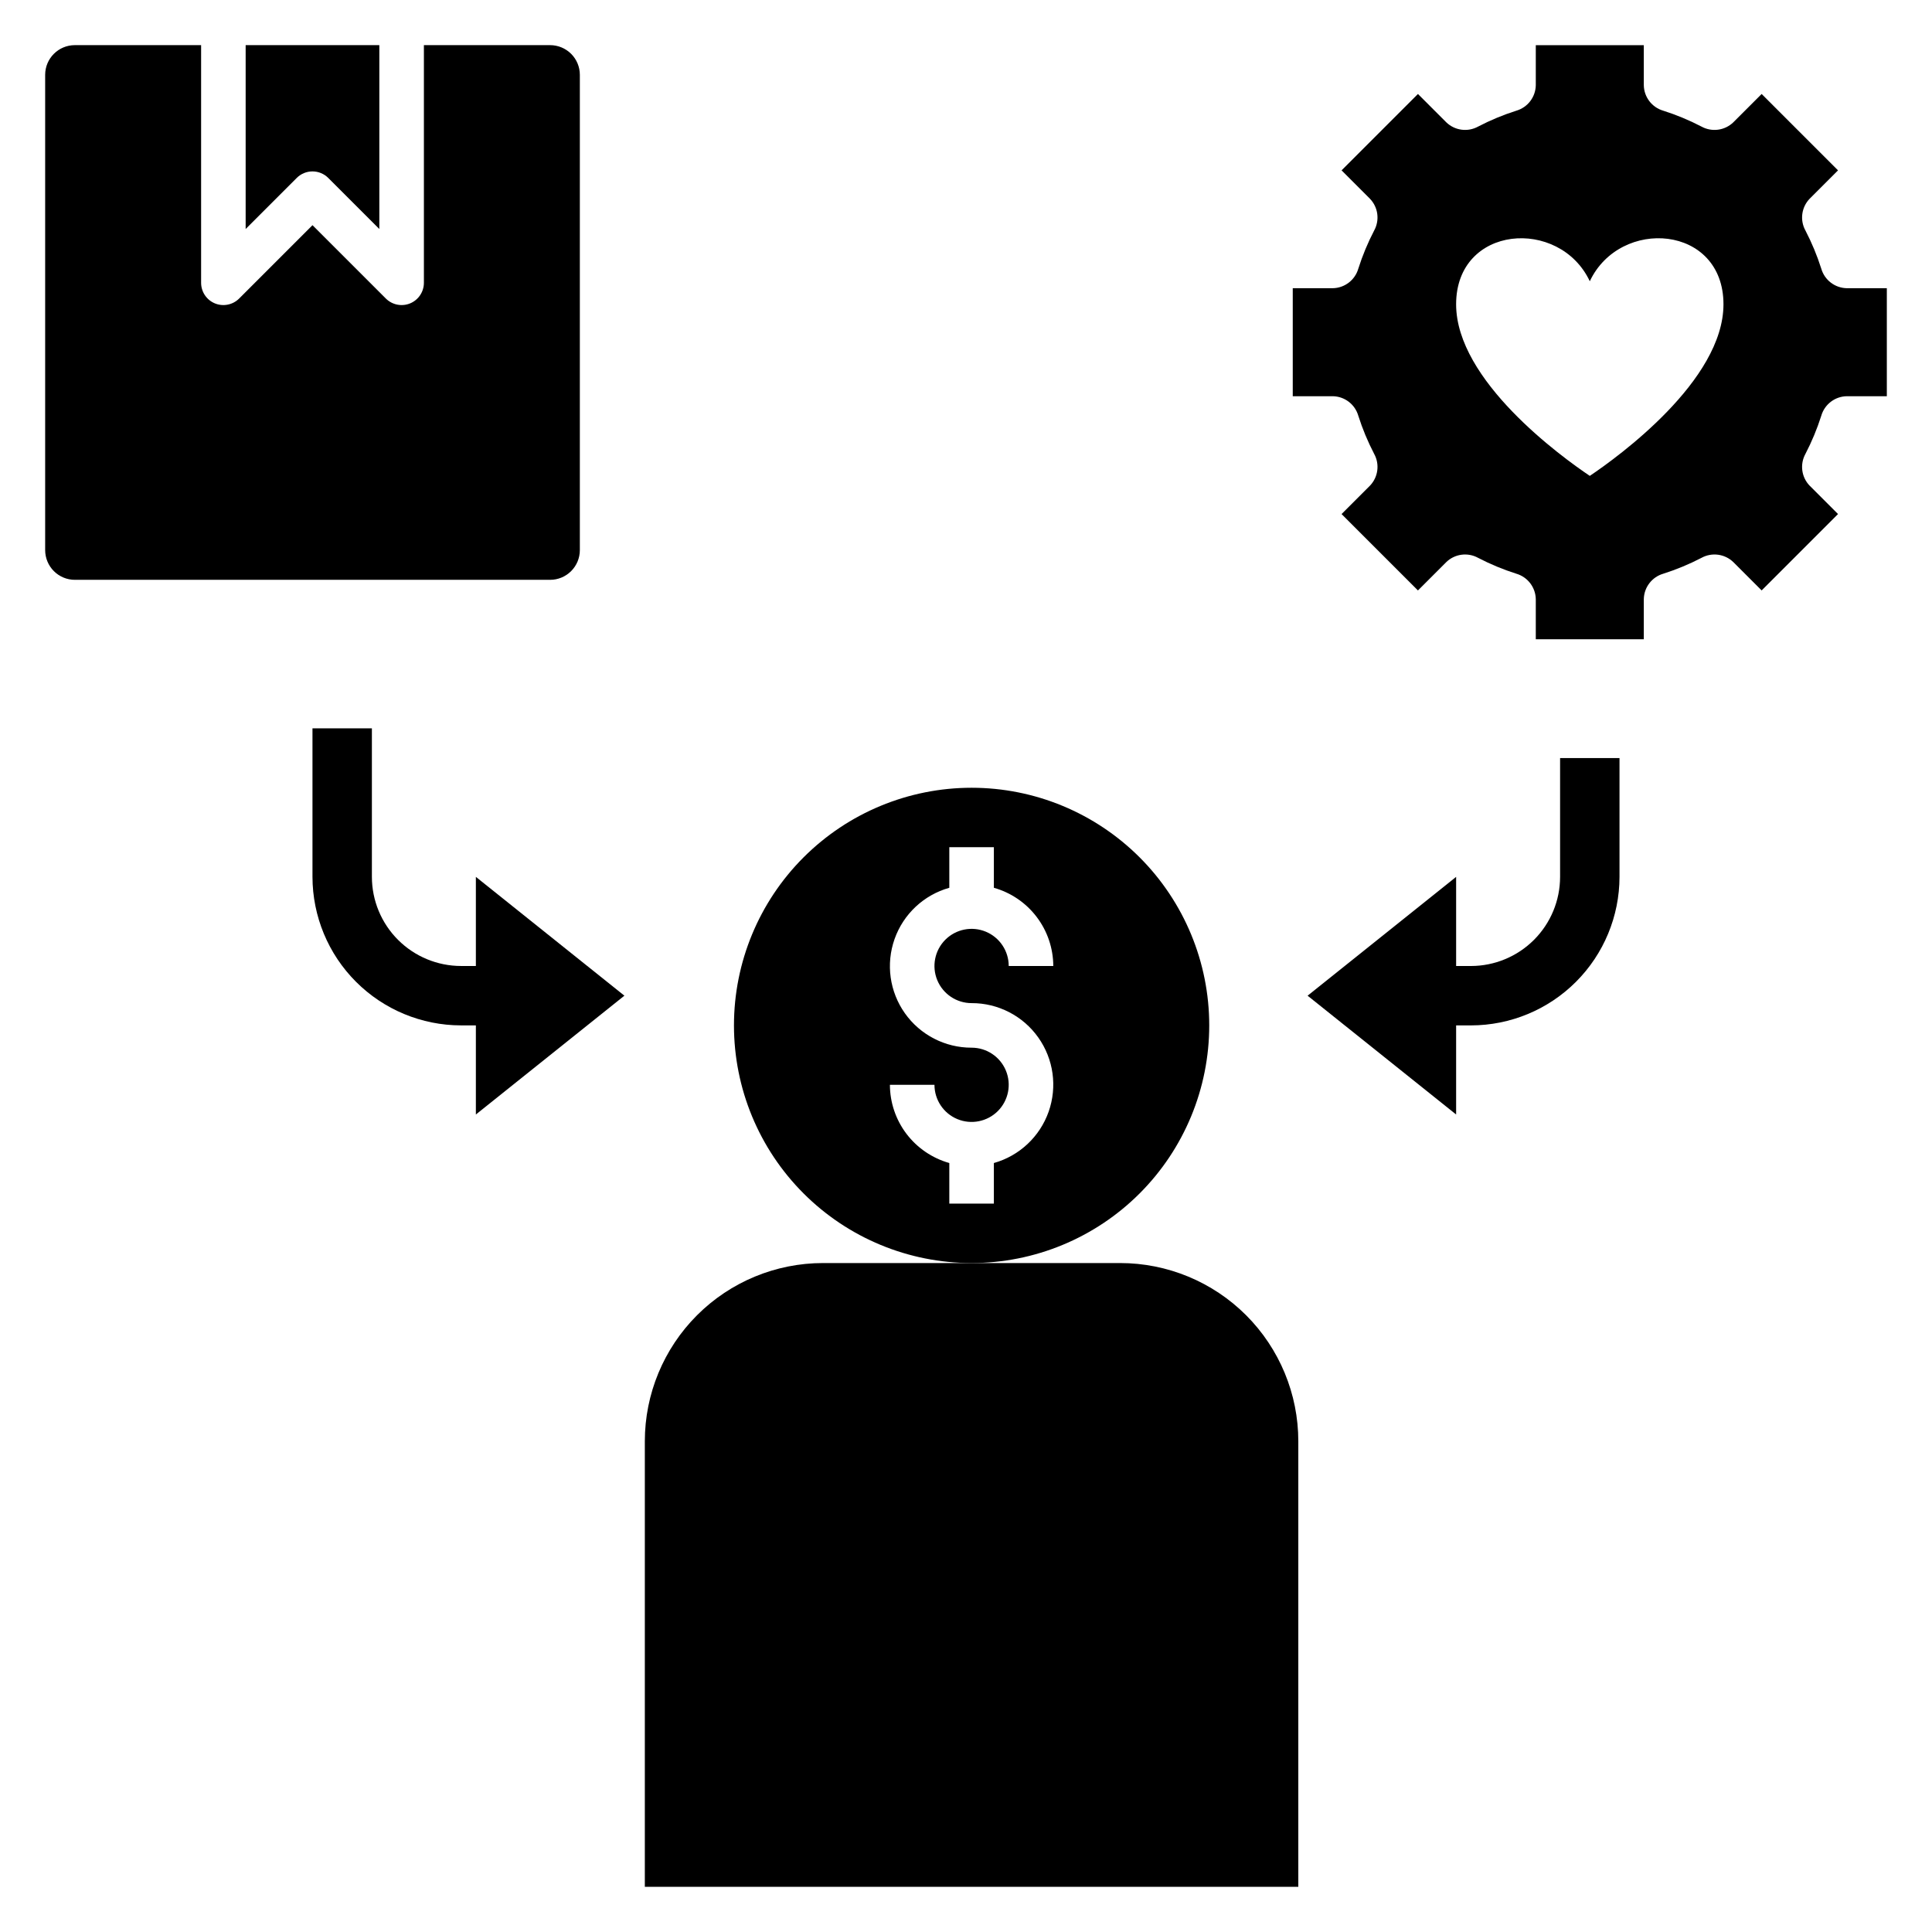 <?xml version="1.0" encoding="UTF-8"?>
<!-- Uploaded to: ICON Repo, www.svgrepo.com, Generator: ICON Repo Mixer Tools -->
<svg fill="#000000" width="800px" height="800px" version="1.1" viewBox="144 144 512 512" xmlns="http://www.w3.org/2000/svg">
 <g>
  <path d="m209.1 204.69 13.539-13.535c1.105-1.109 2.609-1.73 4.172-1.73 1.566 0 3.07 0.621 4.176 1.73l13.539 13.535v-48.723h-35.426z"/>
  <path d="m163.84 297.66h125.95c2.09 0 4.09-0.832 5.566-2.309 1.477-1.477 2.309-3.477 2.309-5.566v-125.95c0-2.086-0.832-4.09-2.309-5.566-1.477-1.473-3.477-2.305-5.566-2.305h-33.453v62.977c0 2.387-1.441 4.543-3.644 5.457-2.207 0.91-4.746 0.406-6.438-1.281l-19.441-19.441-19.441 19.441c-1.688 1.688-4.227 2.191-6.434 1.281-2.207-0.914-3.644-3.07-3.644-5.457v-62.977h-33.457c-4.348 0-7.871 3.523-7.871 7.871v125.95c0 2.09 0.832 4.09 2.305 5.566 1.477 1.477 3.481 2.309 5.566 2.309z"/>
  <path d="m626.66 215.21c-1.105-3.484-2.512-6.867-4.195-10.109-1.523-2.758-1.066-6.184 1.121-8.445l7.508-7.508-20.238-20.242-7.508 7.508c-2.266 2.188-5.691 2.644-8.449 1.125-3.242-1.688-6.625-3.094-10.105-4.199-3.019-0.875-5.117-3.617-5.168-6.762v-10.609h-28.625v10.609c-0.055 3.144-2.152 5.887-5.168 6.762-3.484 1.105-6.867 2.512-10.109 4.199-2.758 1.52-6.184 1.062-8.445-1.125l-7.508-7.508-20.242 20.242 7.508 7.508c2.188 2.262 2.644 5.688 1.125 8.445-1.688 3.242-3.094 6.625-4.199 10.109-0.875 3.016-3.617 5.113-6.762 5.168h-10.609v28.625h10.609c3.144 0.051 5.887 2.148 6.762 5.168 1.105 3.481 2.512 6.863 4.199 10.105 1.52 2.758 1.062 6.184-1.125 8.449l-7.508 7.508 20.242 20.242 7.508-7.508v-0.004c2.262-2.188 5.688-2.644 8.445-1.121 3.242 1.684 6.625 3.09 10.109 4.195 3.016 0.879 5.113 3.617 5.168 6.762v10.609h28.625v-10.609c0.051-3.144 2.148-5.883 5.168-6.762 3.481-1.105 6.863-2.512 10.105-4.195 2.758-1.523 6.184-1.066 8.449 1.121l7.508 7.508 20.242-20.242-7.508-7.508-0.004 0.004c-2.188-2.266-2.644-5.691-1.121-8.449 1.684-3.242 3.09-6.625 4.195-10.105 0.879-3.019 3.617-5.117 6.762-5.168h10.609v-28.625h-10.609c-3.144-0.055-5.883-2.152-6.762-5.168zm-61.348 54.902c-7.531-5.062-35.426-25.262-35.426-45.465 0-21.098 27.406-23.121 35.426-6.113 8.016-17.012 35.426-14.988 35.426 6.113-0.004 20.203-27.895 40.406-35.426 45.465z"/>
  <path d="m226.81 337.02v39.359c0.016 10.434 4.164 20.438 11.543 27.816 7.379 7.379 17.383 11.531 27.82 11.543h3.938v23.617l39.359-31.488-39.359-31.488v23.617h-3.938c-6.262-0.008-12.266-2.5-16.691-6.926-4.43-4.426-6.918-10.43-6.926-16.691v-39.359z"/>
  <path d="m490.53 407.87 39.359 31.488v-23.617h3.938c10.434-0.012 20.438-4.164 27.816-11.543 7.379-7.379 11.531-17.383 11.543-27.816v-31.488h-15.746v31.488c-0.004 6.262-2.496 12.266-6.922 16.691-4.43 4.426-10.43 6.918-16.691 6.926h-3.938v-23.617z"/>
  <path d="m440.84 478.72h-78.719c-12.527 0-24.543 4.977-33.398 13.832-8.859 8.859-13.836 20.875-13.836 33.398v118.08h173.18v-118.08c0-12.523-4.977-24.539-13.832-33.398-8.859-8.855-20.871-13.832-33.398-13.832z"/>
  <path d="m464.46 415.74c0-16.703-6.637-32.719-18.445-44.531-11.812-11.809-27.828-18.445-44.531-18.445s-32.723 6.637-44.531 18.445c-11.812 11.812-18.445 27.828-18.445 44.531 0 16.703 6.633 32.723 18.445 44.531 11.809 11.809 27.828 18.445 44.531 18.445s32.719-6.637 44.531-18.445c11.809-11.809 18.445-27.828 18.445-44.531zm-62.977-5.902c7.019-0.02 13.609 3.375 17.668 9.102 4.062 5.727 5.082 13.066 2.742 19.688-2.34 6.617-7.75 11.684-14.508 13.586v10.762h-11.809v-10.762c-4.519-1.277-8.5-3.988-11.344-7.727-2.84-3.742-4.383-8.305-4.398-13h11.809c0 3.977 2.394 7.566 6.074 9.09 3.676 1.523 7.906 0.68 10.723-2.133 2.812-2.816 3.656-7.047 2.133-10.723-1.523-3.68-5.109-6.074-9.09-6.074-7.019 0.016-13.609-3.379-17.672-9.105-4.059-5.727-5.082-13.066-2.742-19.684 2.34-6.621 7.75-11.688 14.508-13.586v-10.762h11.809v10.762c4.519 1.273 8.504 3.984 11.344 7.727 2.84 3.738 4.387 8.301 4.402 13h-11.809c0-3.981-2.398-7.57-6.074-9.094-3.68-1.523-7.91-0.68-10.727 2.133-2.812 2.816-3.652 7.047-2.133 10.727 1.523 3.676 5.113 6.074 9.094 6.074z"/>
 </g>
</svg>